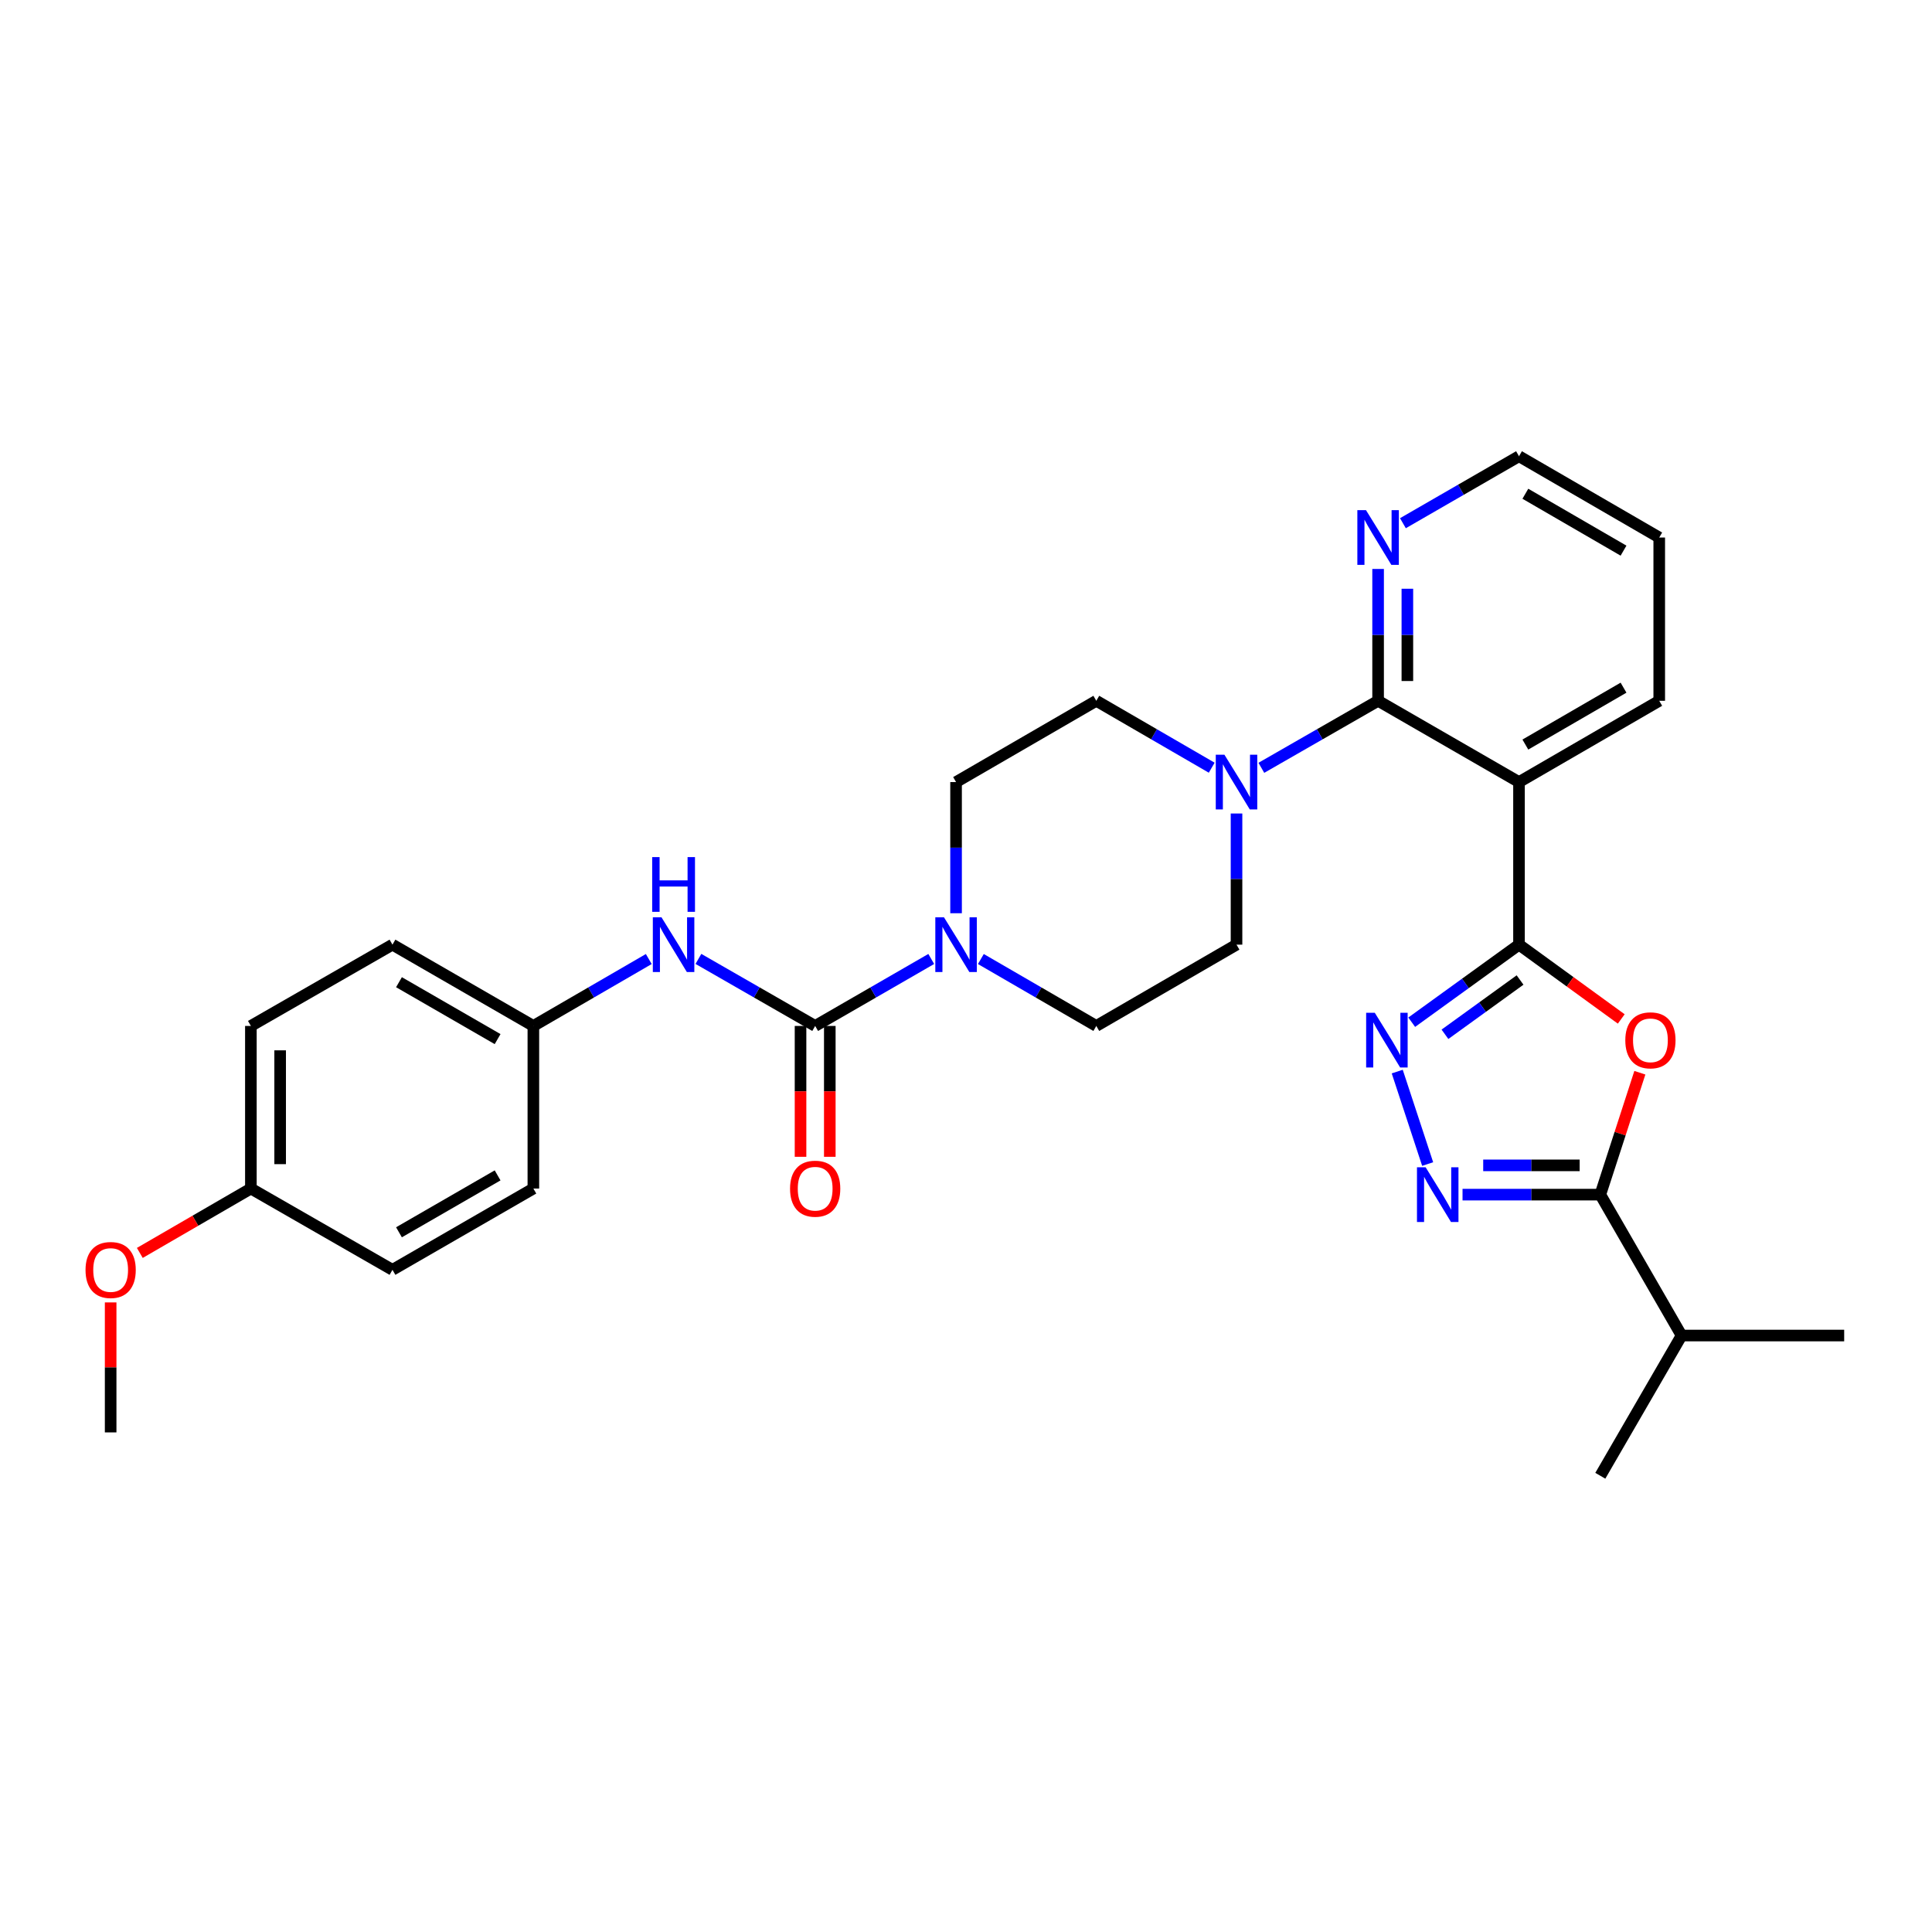 <?xml version='1.0' encoding='iso-8859-1'?>
<svg version='1.1' baseProfile='full'
              xmlns='http://www.w3.org/2000/svg'
                      xmlns:rdkit='http://www.rdkit.org/xml'
                      xmlns:xlink='http://www.w3.org/1999/xlink'
                  xml:space='preserve'
width='1000px' height='1000px' viewBox='0 0 1000 1000'>
<!-- END OF HEADER -->
<rect style='opacity:1.0;fill:#FFFFFF;stroke:none' width='1000' height='1000' x='0' y='0'> </rect>
<path class='bond-0' d='M 786.233,488.95 L 812.693,508.18' style='fill:none;fill-rule:evenodd;stroke:#000000;stroke-width:6px;stroke-linecap:butt;stroke-linejoin:miter;stroke-opacity:1' />
<path class='bond-0' d='M 812.693,508.18 L 839.154,527.409' style='fill:none;fill-rule:evenodd;stroke:#FF0000;stroke-width:6px;stroke-linecap:butt;stroke-linejoin:miter;stroke-opacity:1' />
<path class='bond-1' d='M 786.233,488.95 L 758.469,509.022' style='fill:none;fill-rule:evenodd;stroke:#000000;stroke-width:6px;stroke-linecap:butt;stroke-linejoin:miter;stroke-opacity:1' />
<path class='bond-1' d='M 758.469,509.022 L 730.705,529.094' style='fill:none;fill-rule:evenodd;stroke:#0000FF;stroke-width:6px;stroke-linecap:butt;stroke-linejoin:miter;stroke-opacity:1' />
<path class='bond-1' d='M 786.779,507.248 L 767.344,521.298' style='fill:none;fill-rule:evenodd;stroke:#000000;stroke-width:6px;stroke-linecap:butt;stroke-linejoin:miter;stroke-opacity:1' />
<path class='bond-1' d='M 767.344,521.298 L 747.909,535.349' style='fill:none;fill-rule:evenodd;stroke:#0000FF;stroke-width:6px;stroke-linecap:butt;stroke-linejoin:miter;stroke-opacity:1' />
<path class='bond-2' d='M 786.233,488.95 L 786.233,404.802' style='fill:none;fill-rule:evenodd;stroke:#000000;stroke-width:6px;stroke-linecap:butt;stroke-linejoin:miter;stroke-opacity:1' />
<path class='bond-5' d='M 848.787,555.245 L 838.553,586.793' style='fill:none;fill-rule:evenodd;stroke:#FF0000;stroke-width:6px;stroke-linecap:butt;stroke-linejoin:miter;stroke-opacity:1' />
<path class='bond-5' d='M 838.553,586.793 L 828.319,618.341' style='fill:none;fill-rule:evenodd;stroke:#000000;stroke-width:6px;stroke-linecap:butt;stroke-linejoin:miter;stroke-opacity:1' />
<path class='bond-3' d='M 723.207,554.648 L 738.953,602.504' style='fill:none;fill-rule:evenodd;stroke:#0000FF;stroke-width:6px;stroke-linecap:butt;stroke-linejoin:miter;stroke-opacity:1' />
<path class='bond-4' d='M 786.233,404.802 L 713.303,362.733' style='fill:none;fill-rule:evenodd;stroke:#000000;stroke-width:6px;stroke-linecap:butt;stroke-linejoin:miter;stroke-opacity:1' />
<path class='bond-18' d='M 786.233,404.802 L 858.818,362.733' style='fill:none;fill-rule:evenodd;stroke:#000000;stroke-width:6px;stroke-linecap:butt;stroke-linejoin:miter;stroke-opacity:1' />
<path class='bond-18' d='M 789.524,385.386 L 840.334,355.937' style='fill:none;fill-rule:evenodd;stroke:#000000;stroke-width:6px;stroke-linecap:butt;stroke-linejoin:miter;stroke-opacity:1' />
<path class='bond-30' d='M 757.007,618.341 L 792.663,618.341' style='fill:none;fill-rule:evenodd;stroke:#0000FF;stroke-width:6px;stroke-linecap:butt;stroke-linejoin:miter;stroke-opacity:1' />
<path class='bond-30' d='M 792.663,618.341 L 828.319,618.341' style='fill:none;fill-rule:evenodd;stroke:#000000;stroke-width:6px;stroke-linecap:butt;stroke-linejoin:miter;stroke-opacity:1' />
<path class='bond-30' d='M 767.704,603.192 L 792.663,603.192' style='fill:none;fill-rule:evenodd;stroke:#0000FF;stroke-width:6px;stroke-linecap:butt;stroke-linejoin:miter;stroke-opacity:1' />
<path class='bond-30' d='M 792.663,603.192 L 817.623,603.192' style='fill:none;fill-rule:evenodd;stroke:#000000;stroke-width:6px;stroke-linecap:butt;stroke-linejoin:miter;stroke-opacity:1' />
<path class='bond-8' d='M 713.303,362.733 L 683.088,380.078' style='fill:none;fill-rule:evenodd;stroke:#000000;stroke-width:6px;stroke-linecap:butt;stroke-linejoin:miter;stroke-opacity:1' />
<path class='bond-8' d='M 683.088,380.078 L 652.872,397.424' style='fill:none;fill-rule:evenodd;stroke:#0000FF;stroke-width:6px;stroke-linecap:butt;stroke-linejoin:miter;stroke-opacity:1' />
<path class='bond-10' d='M 713.303,362.733 L 713.303,328.614' style='fill:none;fill-rule:evenodd;stroke:#000000;stroke-width:6px;stroke-linecap:butt;stroke-linejoin:miter;stroke-opacity:1' />
<path class='bond-10' d='M 713.303,328.614 L 713.303,294.496' style='fill:none;fill-rule:evenodd;stroke:#0000FF;stroke-width:6px;stroke-linecap:butt;stroke-linejoin:miter;stroke-opacity:1' />
<path class='bond-10' d='M 728.451,352.497 L 728.451,328.614' style='fill:none;fill-rule:evenodd;stroke:#000000;stroke-width:6px;stroke-linecap:butt;stroke-linejoin:miter;stroke-opacity:1' />
<path class='bond-10' d='M 728.451,328.614 L 728.451,304.731' style='fill:none;fill-rule:evenodd;stroke:#0000FF;stroke-width:6px;stroke-linecap:butt;stroke-linejoin:miter;stroke-opacity:1' />
<path class='bond-16' d='M 828.319,618.341 L 870.381,691.27' style='fill:none;fill-rule:evenodd;stroke:#000000;stroke-width:6px;stroke-linecap:butt;stroke-linejoin:miter;stroke-opacity:1' />
<path class='bond-6' d='M 421.929,531.028 L 451.971,513.695' style='fill:none;fill-rule:evenodd;stroke:#000000;stroke-width:6px;stroke-linecap:butt;stroke-linejoin:miter;stroke-opacity:1' />
<path class='bond-6' d='M 451.971,513.695 L 482.013,496.361' style='fill:none;fill-rule:evenodd;stroke:#0000FF;stroke-width:6px;stroke-linecap:butt;stroke-linejoin:miter;stroke-opacity:1' />
<path class='bond-9' d='M 421.929,531.028 L 391.713,513.679' style='fill:none;fill-rule:evenodd;stroke:#000000;stroke-width:6px;stroke-linecap:butt;stroke-linejoin:miter;stroke-opacity:1' />
<path class='bond-9' d='M 391.713,513.679 L 361.498,496.33' style='fill:none;fill-rule:evenodd;stroke:#0000FF;stroke-width:6px;stroke-linecap:butt;stroke-linejoin:miter;stroke-opacity:1' />
<path class='bond-11' d='M 414.354,531.028 L 414.354,564.895' style='fill:none;fill-rule:evenodd;stroke:#000000;stroke-width:6px;stroke-linecap:butt;stroke-linejoin:miter;stroke-opacity:1' />
<path class='bond-11' d='M 414.354,564.895 L 414.354,598.761' style='fill:none;fill-rule:evenodd;stroke:#FF0000;stroke-width:6px;stroke-linecap:butt;stroke-linejoin:miter;stroke-opacity:1' />
<path class='bond-11' d='M 429.503,531.028 L 429.503,564.895' style='fill:none;fill-rule:evenodd;stroke:#000000;stroke-width:6px;stroke-linecap:butt;stroke-linejoin:miter;stroke-opacity:1' />
<path class='bond-11' d='M 429.503,564.895 L 429.503,598.761' style='fill:none;fill-rule:evenodd;stroke:#FF0000;stroke-width:6px;stroke-linecap:butt;stroke-linejoin:miter;stroke-opacity:1' />
<path class='bond-7' d='M 507.696,496.392 L 537.57,513.71' style='fill:none;fill-rule:evenodd;stroke:#0000FF;stroke-width:6px;stroke-linecap:butt;stroke-linejoin:miter;stroke-opacity:1' />
<path class='bond-7' d='M 537.57,513.71 L 567.443,531.028' style='fill:none;fill-rule:evenodd;stroke:#000000;stroke-width:6px;stroke-linecap:butt;stroke-linejoin:miter;stroke-opacity:1' />
<path class='bond-32' d='M 494.858,472.687 L 494.858,438.744' style='fill:none;fill-rule:evenodd;stroke:#0000FF;stroke-width:6px;stroke-linecap:butt;stroke-linejoin:miter;stroke-opacity:1' />
<path class='bond-32' d='M 494.858,438.744 L 494.858,404.802' style='fill:none;fill-rule:evenodd;stroke:#000000;stroke-width:6px;stroke-linecap:butt;stroke-linejoin:miter;stroke-opacity:1' />
<path class='bond-14' d='M 627.182,397.361 L 597.313,380.047' style='fill:none;fill-rule:evenodd;stroke:#0000FF;stroke-width:6px;stroke-linecap:butt;stroke-linejoin:miter;stroke-opacity:1' />
<path class='bond-14' d='M 597.313,380.047 L 567.443,362.733' style='fill:none;fill-rule:evenodd;stroke:#000000;stroke-width:6px;stroke-linecap:butt;stroke-linejoin:miter;stroke-opacity:1' />
<path class='bond-15' d='M 640.02,421.066 L 640.02,455.008' style='fill:none;fill-rule:evenodd;stroke:#0000FF;stroke-width:6px;stroke-linecap:butt;stroke-linejoin:miter;stroke-opacity:1' />
<path class='bond-15' d='M 640.02,455.008 L 640.02,488.95' style='fill:none;fill-rule:evenodd;stroke:#000000;stroke-width:6px;stroke-linecap:butt;stroke-linejoin:miter;stroke-opacity:1' />
<path class='bond-17' d='M 335.808,496.393 L 305.938,513.711' style='fill:none;fill-rule:evenodd;stroke:#0000FF;stroke-width:6px;stroke-linecap:butt;stroke-linejoin:miter;stroke-opacity:1' />
<path class='bond-17' d='M 305.938,513.711 L 276.069,531.028' style='fill:none;fill-rule:evenodd;stroke:#000000;stroke-width:6px;stroke-linecap:butt;stroke-linejoin:miter;stroke-opacity:1' />
<path class='bond-31' d='M 726.148,270.812 L 756.19,253.478' style='fill:none;fill-rule:evenodd;stroke:#0000FF;stroke-width:6px;stroke-linecap:butt;stroke-linejoin:miter;stroke-opacity:1' />
<path class='bond-31' d='M 756.19,253.478 L 786.233,236.145' style='fill:none;fill-rule:evenodd;stroke:#000000;stroke-width:6px;stroke-linecap:butt;stroke-linejoin:miter;stroke-opacity:1' />
<path class='bond-12' d='M 494.858,404.802 L 567.443,362.733' style='fill:none;fill-rule:evenodd;stroke:#000000;stroke-width:6px;stroke-linecap:butt;stroke-linejoin:miter;stroke-opacity:1' />
<path class='bond-13' d='M 567.443,531.028 L 640.02,488.95' style='fill:none;fill-rule:evenodd;stroke:#000000;stroke-width:6px;stroke-linecap:butt;stroke-linejoin:miter;stroke-opacity:1' />
<path class='bond-26' d='M 870.381,691.27 L 828.319,763.855' style='fill:none;fill-rule:evenodd;stroke:#000000;stroke-width:6px;stroke-linecap:butt;stroke-linejoin:miter;stroke-opacity:1' />
<path class='bond-27' d='M 870.381,691.27 L 954.545,691.27' style='fill:none;fill-rule:evenodd;stroke:#000000;stroke-width:6px;stroke-linecap:butt;stroke-linejoin:miter;stroke-opacity:1' />
<path class='bond-20' d='M 276.069,531.028 L 276.069,615.185' style='fill:none;fill-rule:evenodd;stroke:#000000;stroke-width:6px;stroke-linecap:butt;stroke-linejoin:miter;stroke-opacity:1' />
<path class='bond-21' d='M 276.069,531.028 L 203.139,488.95' style='fill:none;fill-rule:evenodd;stroke:#000000;stroke-width:6px;stroke-linecap:butt;stroke-linejoin:miter;stroke-opacity:1' />
<path class='bond-21' d='M 257.559,537.838 L 206.508,508.383' style='fill:none;fill-rule:evenodd;stroke:#000000;stroke-width:6px;stroke-linecap:butt;stroke-linejoin:miter;stroke-opacity:1' />
<path class='bond-29' d='M 858.818,362.733 L 858.818,278.223' style='fill:none;fill-rule:evenodd;stroke:#000000;stroke-width:6px;stroke-linecap:butt;stroke-linejoin:miter;stroke-opacity:1' />
<path class='bond-19' d='M 129.856,615.185 L 129.856,531.028' style='fill:none;fill-rule:evenodd;stroke:#000000;stroke-width:6px;stroke-linecap:butt;stroke-linejoin:miter;stroke-opacity:1' />
<path class='bond-19' d='M 145.004,602.561 L 145.004,543.652' style='fill:none;fill-rule:evenodd;stroke:#000000;stroke-width:6px;stroke-linecap:butt;stroke-linejoin:miter;stroke-opacity:1' />
<path class='bond-24' d='M 129.856,615.185 L 101.112,631.848' style='fill:none;fill-rule:evenodd;stroke:#000000;stroke-width:6px;stroke-linecap:butt;stroke-linejoin:miter;stroke-opacity:1' />
<path class='bond-24' d='M 101.112,631.848 L 72.368,648.511' style='fill:none;fill-rule:evenodd;stroke:#FF0000;stroke-width:6px;stroke-linecap:butt;stroke-linejoin:miter;stroke-opacity:1' />
<path class='bond-33' d='M 129.856,615.185 L 203.139,657.263' style='fill:none;fill-rule:evenodd;stroke:#000000;stroke-width:6px;stroke-linecap:butt;stroke-linejoin:miter;stroke-opacity:1' />
<path class='bond-22' d='M 276.069,615.185 L 203.139,657.263' style='fill:none;fill-rule:evenodd;stroke:#000000;stroke-width:6px;stroke-linecap:butt;stroke-linejoin:miter;stroke-opacity:1' />
<path class='bond-22' d='M 257.559,608.376 L 206.508,637.83' style='fill:none;fill-rule:evenodd;stroke:#000000;stroke-width:6px;stroke-linecap:butt;stroke-linejoin:miter;stroke-opacity:1' />
<path class='bond-23' d='M 203.139,488.95 L 129.856,531.028' style='fill:none;fill-rule:evenodd;stroke:#000000;stroke-width:6px;stroke-linecap:butt;stroke-linejoin:miter;stroke-opacity:1' />
<path class='bond-28' d='M 57.271,674.127 L 57.271,707.769' style='fill:none;fill-rule:evenodd;stroke:#FF0000;stroke-width:6px;stroke-linecap:butt;stroke-linejoin:miter;stroke-opacity:1' />
<path class='bond-28' d='M 57.271,707.769 L 57.271,741.411' style='fill:none;fill-rule:evenodd;stroke:#000000;stroke-width:6px;stroke-linecap:butt;stroke-linejoin:miter;stroke-opacity:1' />
<path class='bond-25' d='M 786.233,236.145 L 858.818,278.223' style='fill:none;fill-rule:evenodd;stroke:#000000;stroke-width:6px;stroke-linecap:butt;stroke-linejoin:miter;stroke-opacity:1' />
<path class='bond-25' d='M 789.523,255.562 L 840.333,285.016' style='fill:none;fill-rule:evenodd;stroke:#000000;stroke-width:6px;stroke-linecap:butt;stroke-linejoin:miter;stroke-opacity:1' />
<path  class='atom-1' d='M 841.256 538.464
Q 841.256 531.664, 844.616 527.864
Q 847.976 524.064, 854.256 524.064
Q 860.536 524.064, 863.896 527.864
Q 867.256 531.664, 867.256 538.464
Q 867.256 545.344, 863.856 549.264
Q 860.456 553.144, 854.256 553.144
Q 848.016 553.144, 844.616 549.264
Q 841.256 545.384, 841.256 538.464
M 854.256 549.944
Q 858.576 549.944, 860.896 547.064
Q 863.256 544.144, 863.256 538.464
Q 863.256 532.904, 860.896 530.104
Q 858.576 527.264, 854.256 527.264
Q 849.936 527.264, 847.576 530.064
Q 845.256 532.864, 845.256 538.464
Q 845.256 544.184, 847.576 547.064
Q 849.936 549.944, 854.256 549.944
' fill='#FF0000'/>
<path  class='atom-2' d='M 711.596 524.224
L 720.876 539.224
Q 721.796 540.704, 723.276 543.384
Q 724.756 546.064, 724.836 546.224
L 724.836 524.224
L 728.596 524.224
L 728.596 552.544
L 724.716 552.544
L 714.756 536.144
Q 713.596 534.224, 712.356 532.024
Q 711.156 529.824, 710.796 529.144
L 710.796 552.544
L 707.116 552.544
L 707.116 524.224
L 711.596 524.224
' fill='#0000FF'/>
<path  class='atom-4' d='M 737.903 604.181
L 747.183 619.181
Q 748.103 620.661, 749.583 623.341
Q 751.063 626.021, 751.143 626.181
L 751.143 604.181
L 754.903 604.181
L 754.903 632.501
L 751.023 632.501
L 741.063 616.101
Q 739.903 614.181, 738.663 611.981
Q 737.463 609.781, 737.103 609.101
L 737.103 632.501
L 733.423 632.501
L 733.423 604.181
L 737.903 604.181
' fill='#0000FF'/>
<path  class='atom-8' d='M 488.598 474.79
L 497.878 489.79
Q 498.798 491.27, 500.278 493.95
Q 501.758 496.63, 501.838 496.79
L 501.838 474.79
L 505.598 474.79
L 505.598 503.11
L 501.718 503.11
L 491.758 486.71
Q 490.598 484.79, 489.358 482.59
Q 488.158 480.39, 487.798 479.71
L 487.798 503.11
L 484.118 503.11
L 484.118 474.79
L 488.598 474.79
' fill='#0000FF'/>
<path  class='atom-9' d='M 633.76 390.642
L 643.04 405.642
Q 643.96 407.122, 645.44 409.802
Q 646.92 412.482, 647 412.642
L 647 390.642
L 650.76 390.642
L 650.76 418.962
L 646.88 418.962
L 636.92 402.562
Q 635.76 400.642, 634.52 398.442
Q 633.32 396.242, 632.96 395.562
L 632.96 418.962
L 629.28 418.962
L 629.28 390.642
L 633.76 390.642
' fill='#0000FF'/>
<path  class='atom-10' d='M 342.385 474.79
L 351.665 489.79
Q 352.585 491.27, 354.065 493.95
Q 355.545 496.63, 355.625 496.79
L 355.625 474.79
L 359.385 474.79
L 359.385 503.11
L 355.505 503.11
L 345.545 486.71
Q 344.385 484.79, 343.145 482.59
Q 341.945 480.39, 341.585 479.71
L 341.585 503.11
L 337.905 503.11
L 337.905 474.79
L 342.385 474.79
' fill='#0000FF'/>
<path  class='atom-10' d='M 337.565 443.638
L 341.405 443.638
L 341.405 455.678
L 355.885 455.678
L 355.885 443.638
L 359.725 443.638
L 359.725 471.958
L 355.885 471.958
L 355.885 458.878
L 341.405 458.878
L 341.405 471.958
L 337.565 471.958
L 337.565 443.638
' fill='#0000FF'/>
<path  class='atom-11' d='M 707.043 264.063
L 716.323 279.063
Q 717.243 280.543, 718.723 283.223
Q 720.203 285.903, 720.283 286.063
L 720.283 264.063
L 724.043 264.063
L 724.043 292.383
L 720.163 292.383
L 710.203 275.983
Q 709.043 274.063, 707.803 271.863
Q 706.603 269.663, 706.243 268.983
L 706.243 292.383
L 702.563 292.383
L 702.563 264.063
L 707.043 264.063
' fill='#0000FF'/>
<path  class='atom-12' d='M 408.929 615.265
Q 408.929 608.465, 412.289 604.665
Q 415.649 600.865, 421.929 600.865
Q 428.209 600.865, 431.569 604.665
Q 434.929 608.465, 434.929 615.265
Q 434.929 622.145, 431.529 626.065
Q 428.129 629.945, 421.929 629.945
Q 415.689 629.945, 412.289 626.065
Q 408.929 622.185, 408.929 615.265
M 421.929 626.745
Q 426.249 626.745, 428.569 623.865
Q 430.929 620.945, 430.929 615.265
Q 430.929 609.705, 428.569 606.905
Q 426.249 604.065, 421.929 604.065
Q 417.609 604.065, 415.249 606.865
Q 412.929 609.665, 412.929 615.265
Q 412.929 620.985, 415.249 623.865
Q 417.609 626.745, 421.929 626.745
' fill='#FF0000'/>
<path  class='atom-25' d='M 44.271 657.343
Q 44.271 650.543, 47.631 646.743
Q 50.991 642.943, 57.271 642.943
Q 63.551 642.943, 66.911 646.743
Q 70.271 650.543, 70.271 657.343
Q 70.271 664.223, 66.871 668.143
Q 63.471 672.023, 57.271 672.023
Q 51.031 672.023, 47.631 668.143
Q 44.271 664.263, 44.271 657.343
M 57.271 668.823
Q 61.591 668.823, 63.911 665.943
Q 66.271 663.023, 66.271 657.343
Q 66.271 651.783, 63.911 648.983
Q 61.591 646.143, 57.271 646.143
Q 52.951 646.143, 50.591 648.943
Q 48.271 651.743, 48.271 657.343
Q 48.271 663.063, 50.591 665.943
Q 52.951 668.823, 57.271 668.823
' fill='#FF0000'/>
</svg>
